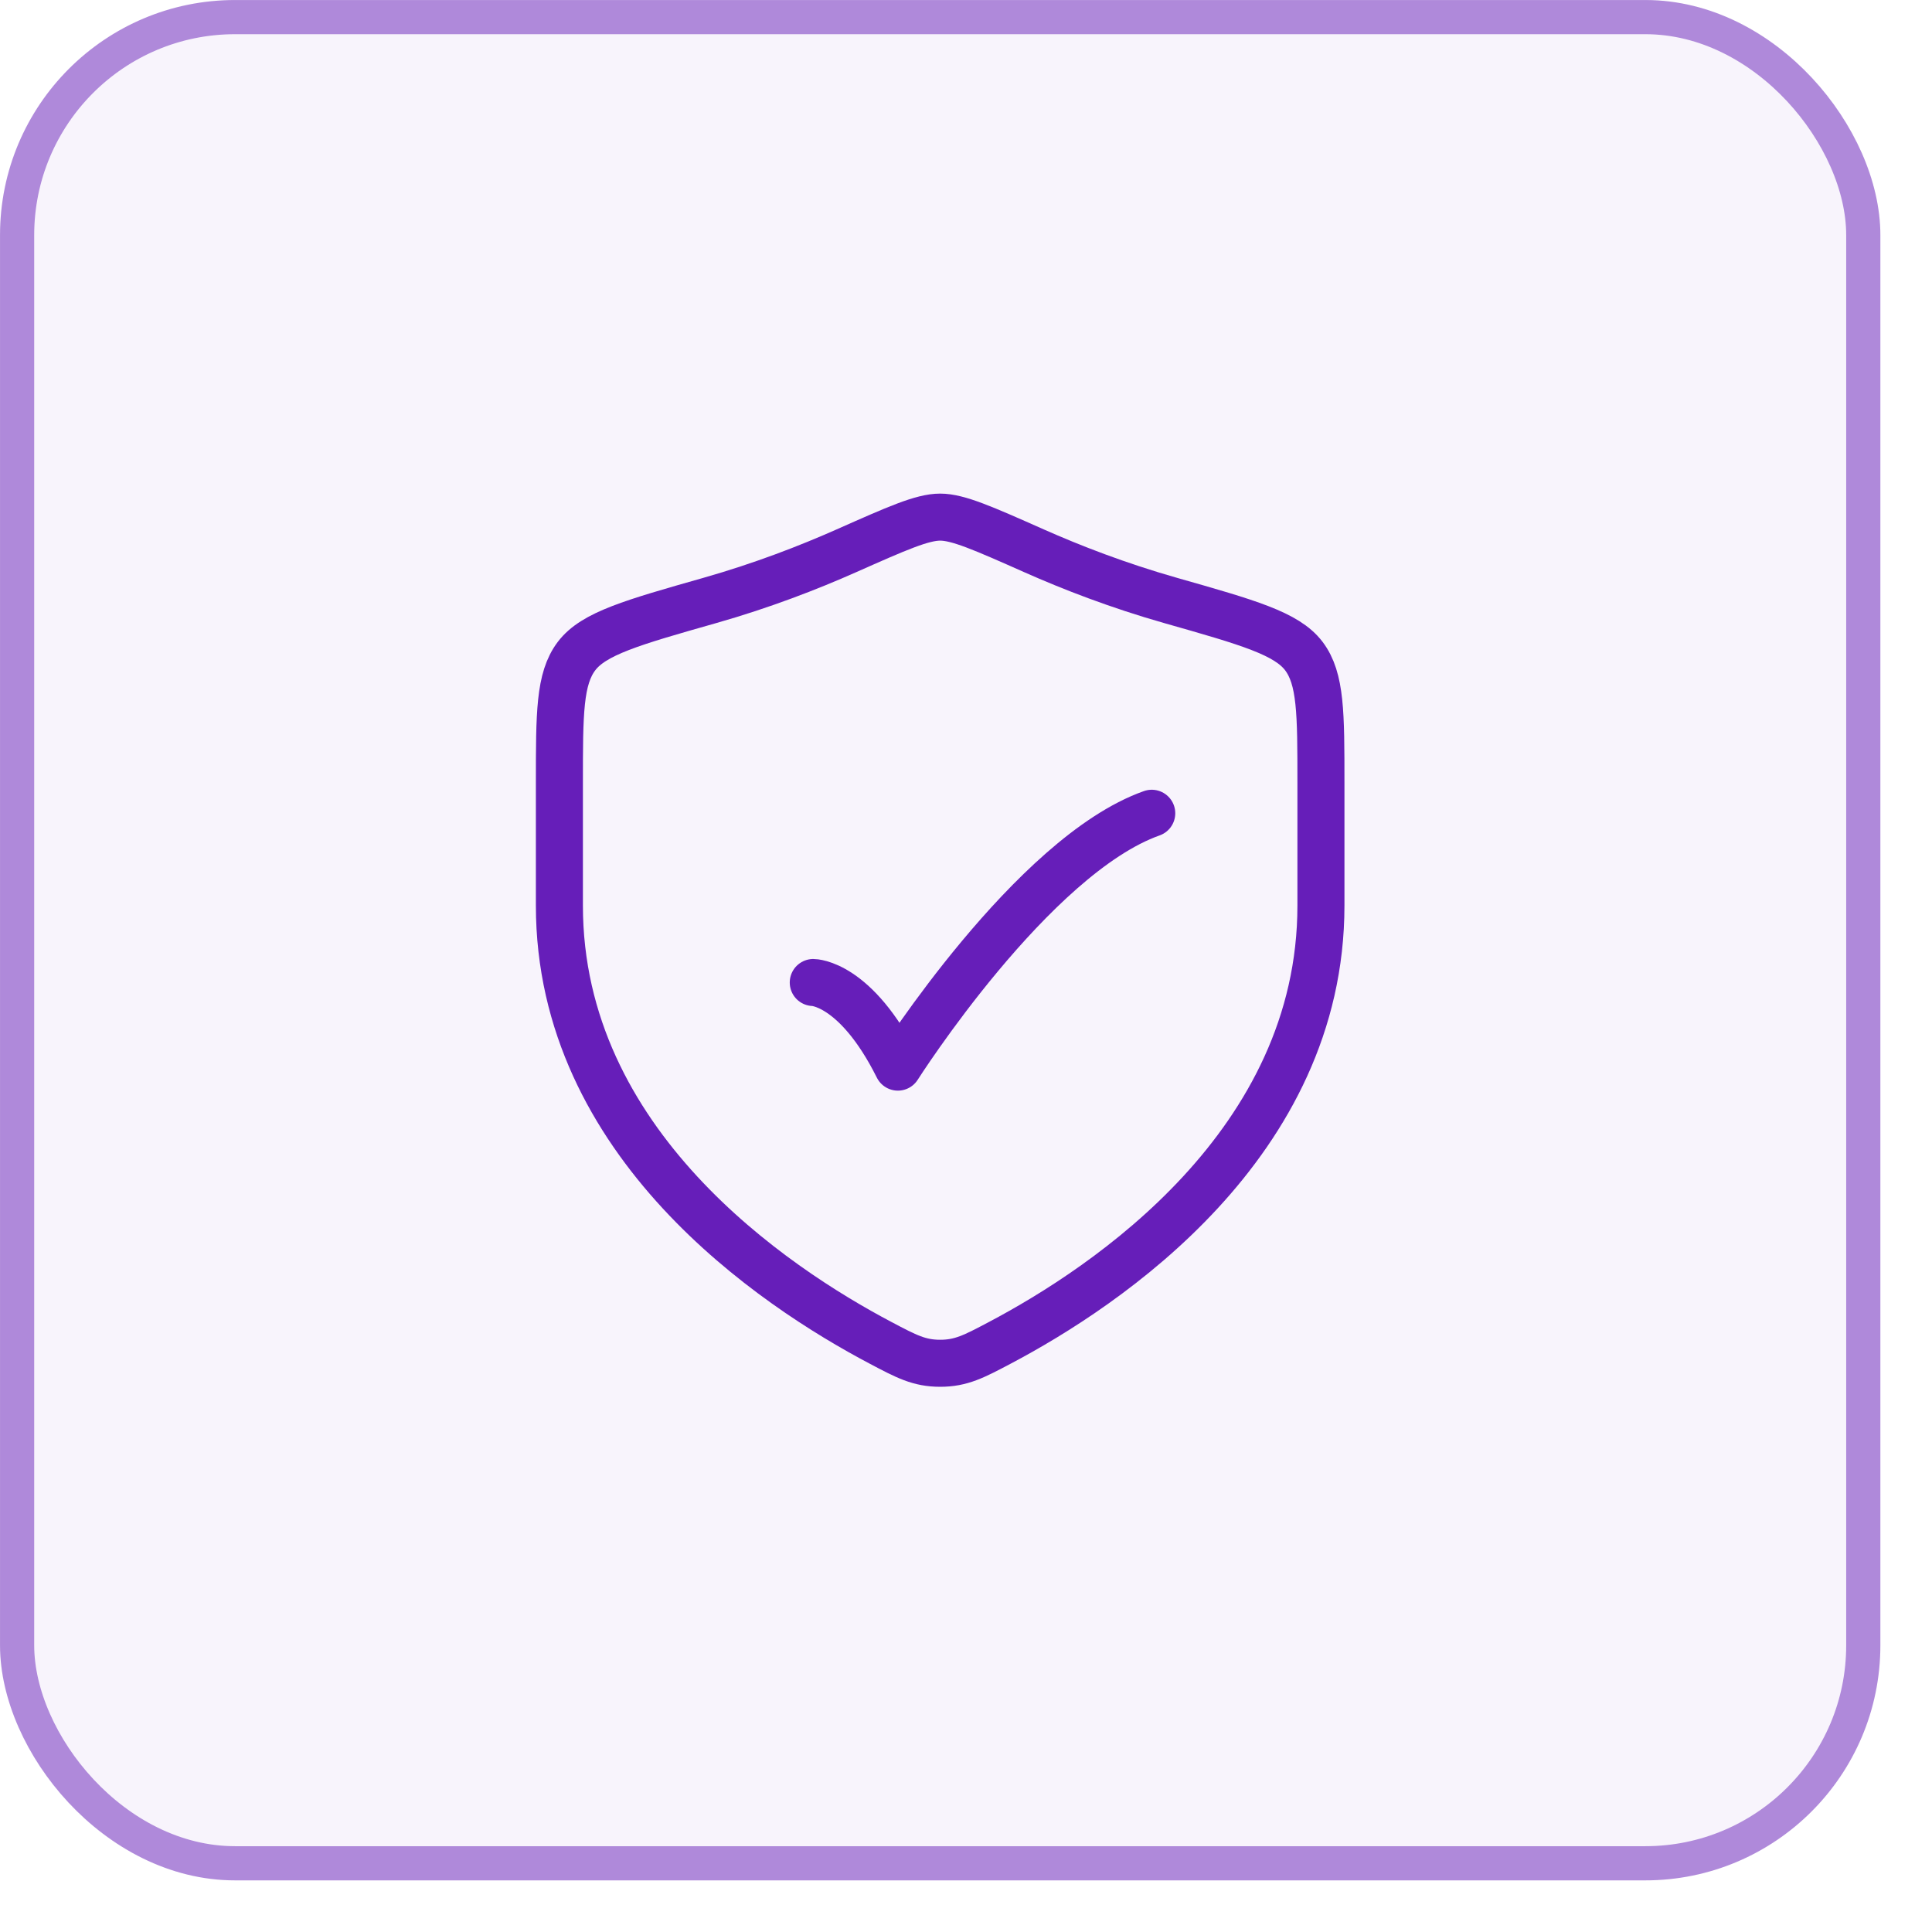 <?xml version="1.0" encoding="utf-8"?>
<svg xmlns="http://www.w3.org/2000/svg" fill="none" height="100%" overflow="visible" preserveAspectRatio="none" style="display: block;" viewBox="0 0 35 35" width="100%">
<g id="Frame 1707482115">
<rect fill="#661EB9" fill-opacity="0.05" height="34.065" rx="4.258" width="34.065"/>
<rect height="33.445" rx="3.948" stroke="#661EB9" stroke-opacity="0.5" stroke-width="0.619" width="33.445" x="0.31" y="0.31"/>
<g id="Group 1707481820">
<path d="M14.733 17.799C14.733 17.799 15.5 17.799 16.266 19.332C16.266 19.332 18.701 15.499 20.865 14.733" id="Vector" stroke="#661EB9" stroke-linecap="round" stroke-linejoin="round" stroke-width="0.852"/>
<path d="M23.93 16.406V14.181C23.93 12.924 23.93 12.296 23.621 11.886C23.311 11.476 22.611 11.277 21.21 10.879C20.253 10.607 19.41 10.279 18.736 9.98C17.817 9.572 17.357 9.368 17.032 9.368C16.707 9.368 16.248 9.572 15.329 9.98C14.655 10.279 13.812 10.607 12.855 10.879C11.454 11.277 10.754 11.476 10.444 11.886C10.134 12.296 10.134 12.924 10.134 14.181V16.406C10.134 20.718 14.015 23.305 15.955 24.328C16.42 24.574 16.653 24.697 17.032 24.697C17.412 24.697 17.645 24.574 18.11 24.328C20.05 23.305 23.93 20.718 23.93 16.406Z" id="Vector_2" stroke="#661EB9" stroke-linecap="round" stroke-width="0.852"/>
</g>
</g>
</svg>
